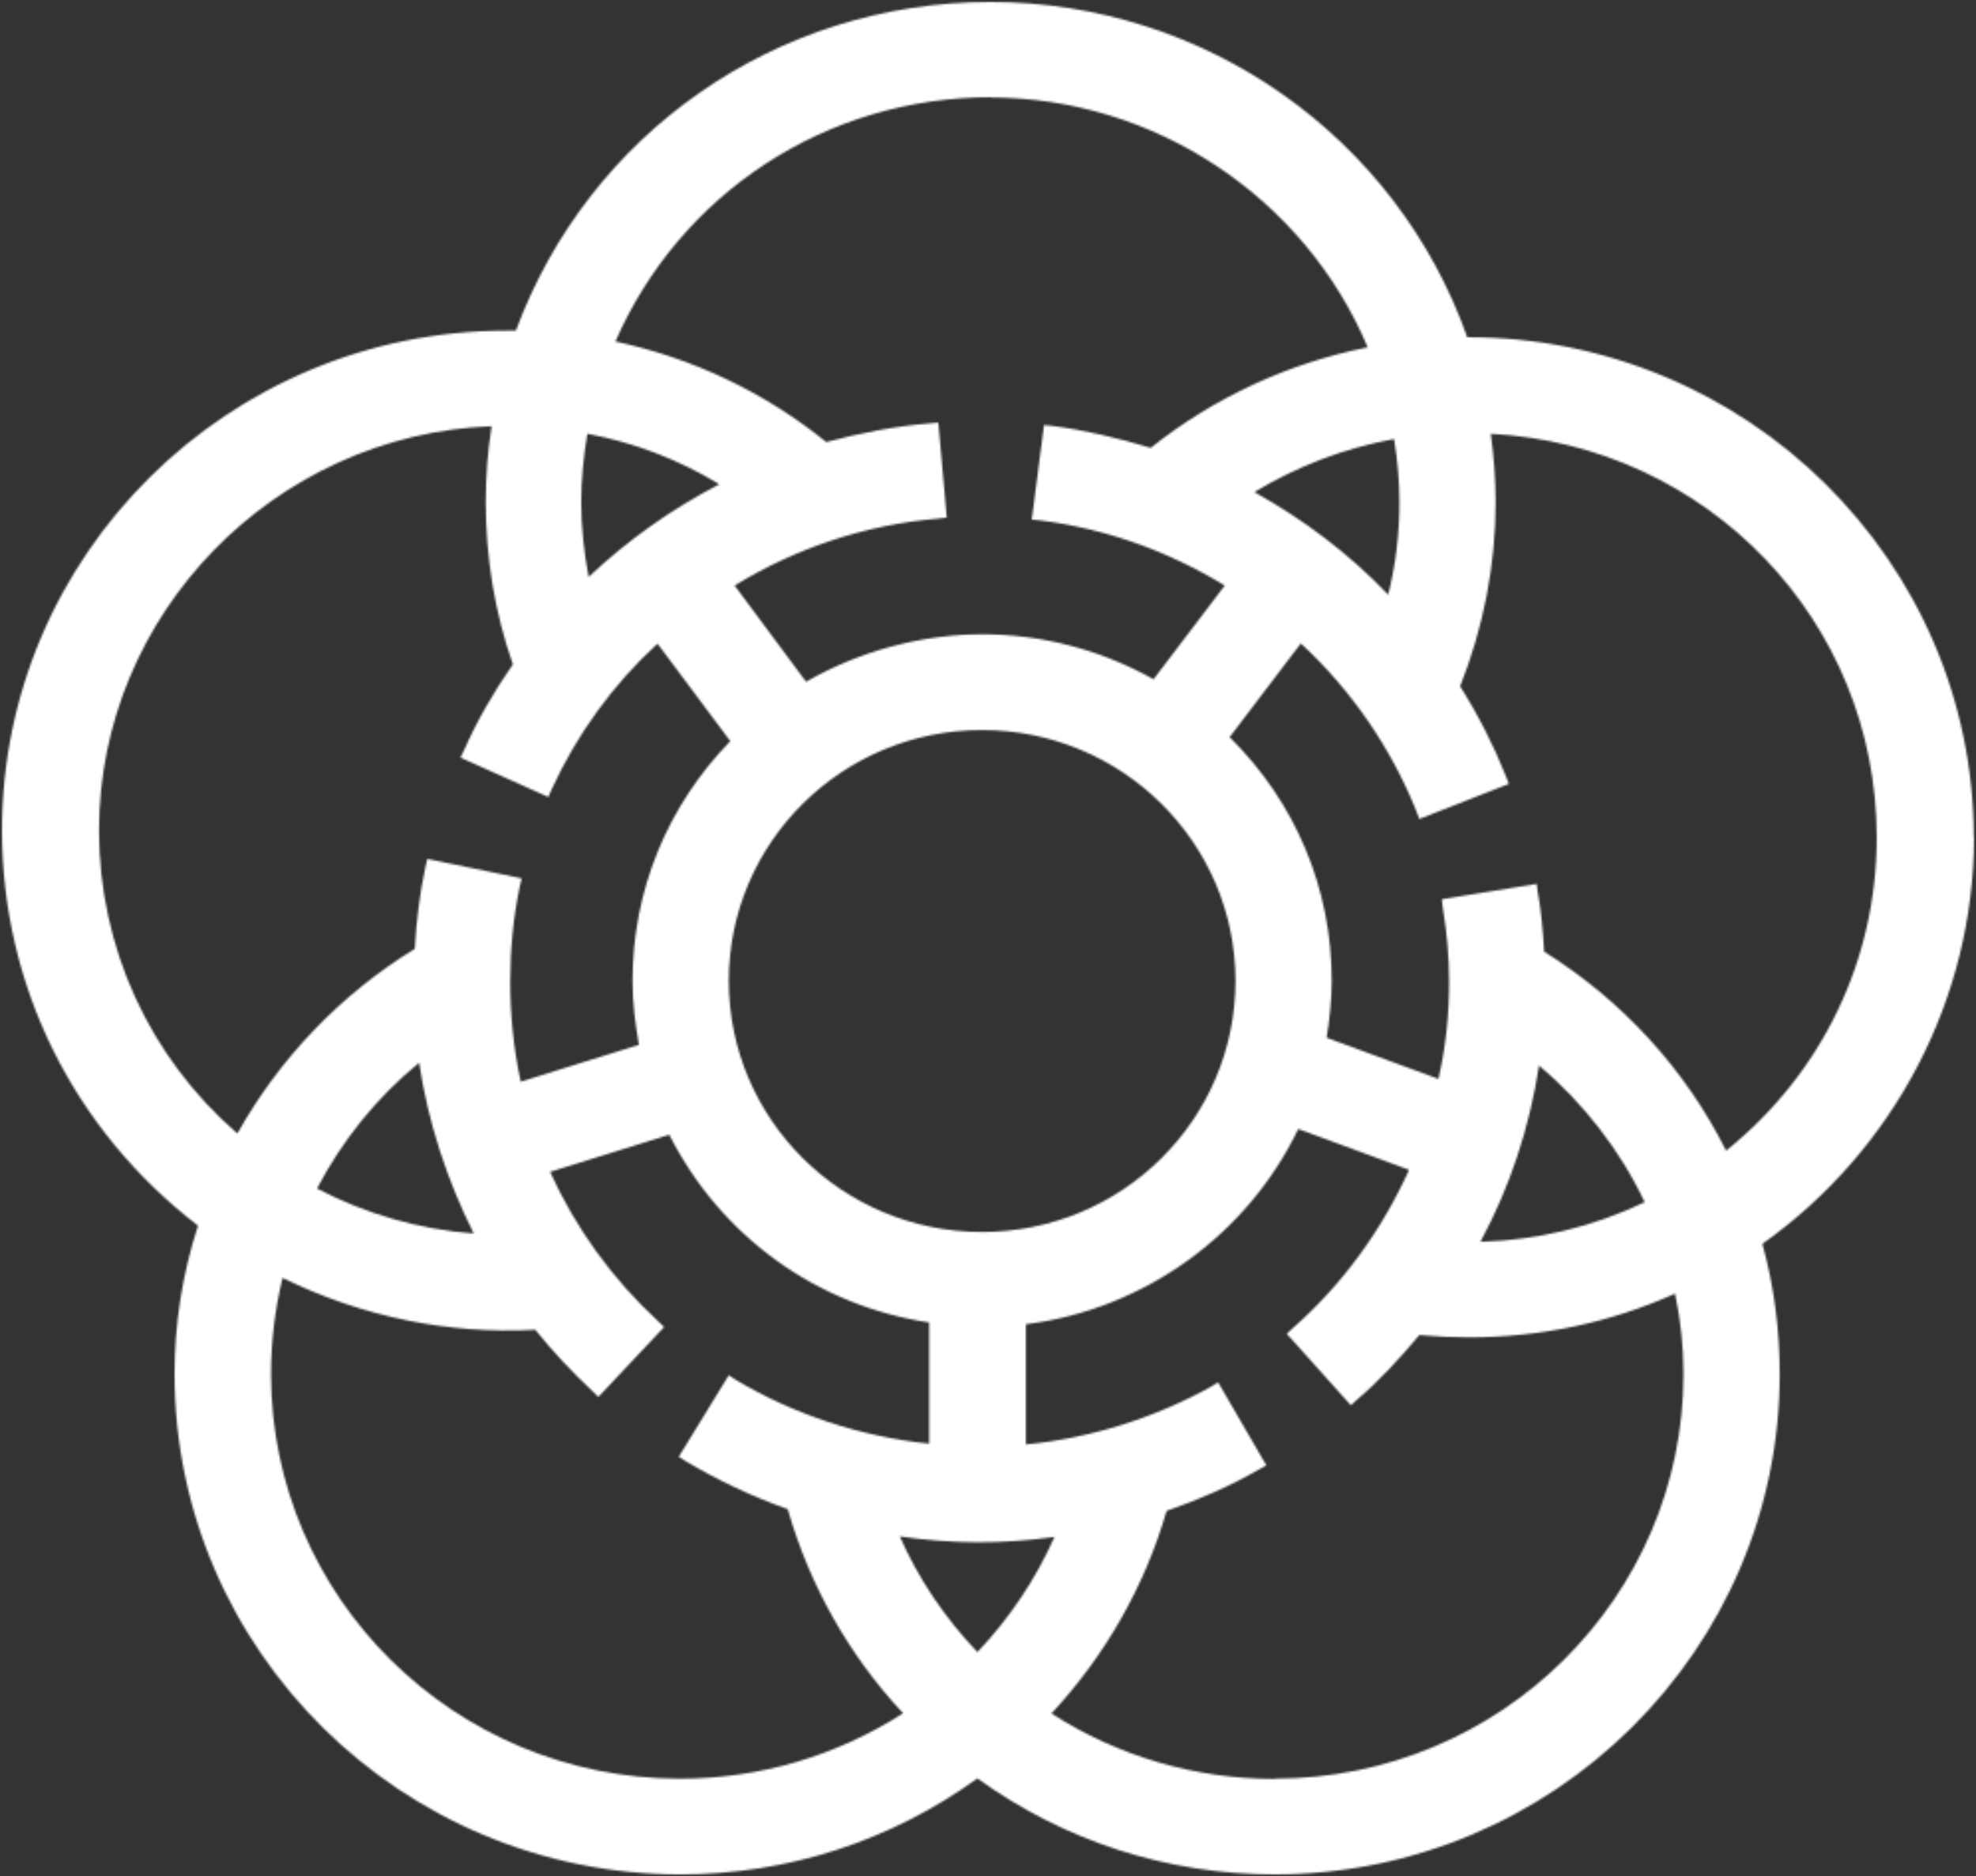 <?xml version="1.0" encoding="UTF-8"?>
<svg id="Layer_2" data-name="Layer 2" xmlns="http://www.w3.org/2000/svg" xmlns:xlink="http://www.w3.org/1999/xlink" viewBox="0 0 996 946">
	<rect x="0" y="0" width="996" height="946" fill="#333333" stroke="none"/>
	<defs>
		<style>
			.symbol-cls1 {
				stroke-width: 0px;
			}
			.symbol-cls1,
			.symbol-cls2 {
				fill: #fff;
			}
			.symbol-cls2 {
				stroke: #fff;
				stroke-width: 2px;
			}
			.symbol-cls3 {
				mask: url(#mask);
			}
		</style>
		<mask id="mask" x="0" y="0" width="996" height="946" maskUnits="userSpaceOnUse">
			<g>
				<path class="symbol-cls1" d="M994.87,422.06c0-138.95-114.39-252.05-255.03-252.05h-.26C703.81,68.88,607.44,1,499.22,1s-202.4,66.36-239.2,165.7h-4.5C115.13,166.57,1,279.67,1,418.62c0,78.33,35.9,150.92,98.82,199.32-7.98,24.45-11.84,49.67-11.84,74.89,0,138.95,114.39,252.17,254.9,252.17,54.3,0,106.03-16.81,149.77-48.4,43.75,31.58,95.6,48.4,149.78,48.4,140.51,0,254.64-113.35,254.64-252.17,0-22.29-2.83-44.45-8.75-65.72,66.78-47.38,106.67-124.05,106.67-204.92l-.13-.13ZM292.96,253.18c0-11.59,1.16-23.05,3.09-34.51,23.8,4.46,46.19,13.12,66.52,25.47-24.06,12.48-46.32,28.27-65.88,46.74-2.32-12.35-3.73-25.09-3.73-37.7ZM699.7,299.79c-19.69-20.63-42.33-37.7-67.42-51.71,21.49-12.99,45.29-22.16,70.39-26.74,1.8,10.7,2.7,21.4,2.7,31.84,0,15.66-1.8,31.46-5.66,46.61ZM642.31,896.86c-40.02,0-78.88-11.46-112.33-32.99,27.02-29.04,47.1-64.19,58.03-102.14,16.21-5.6,32.04-12.48,46.58-20.89l3.73-2.04-24.32-41.9-3.47,2.16c-28.31,15.67-60.48,25.98-93.42,29.17v-60.62c59.32-7.39,111.43-44.7,137.29-98.45l55.84,20.63c-13.64,30.31-33.71,57.95-58.67,79.86l-2.96,2.8,32.3,36.04,3.22-2.93c11.32-9.68,21.62-20.89,31.27-32.48,8.62.76,16.98,1.15,24.71,1.15,36.54,0,71.54-7.39,104.22-22.03,2.83,13.25,4.25,27.13,4.25,40.5,0,112.59-92.39,204.03-206.01,204.03l-.26.13ZM258.35,335.2c-9.78,14.01-18.01,28.4-24.45,43.05l-1.8,3.69,44.26,19.87,1.67-3.82c12.74-27.76,30.75-52.73,53.4-73.49l36.67,49.16c-31.78,32.61-49.28,75.4-49.28,120.87,0,10.7,1.29,21.4,3.22,32.22l-59.58,18.6c-3.6-16.68-5.28-33.37-5.28-50.31s1.54-32.35,4.76-48.01l1.03-4.2-47.61-9.81-.9,3.95c-2.96,13.63-4.63,27.64-5.4,41.39-37.57,23.05-68.2,55.28-89.43,93.1-44.52-38.59-69.74-93.99-69.74-152.83,0-109.02,88.27-199.57,197.9-203.78-2.06,12.86-2.96,25.73-2.96,38.34,0,27.89,4.5,55.66,13.77,82.02h-.26ZM499.22,49.14c82.74,0,158.4,50.43,190.18,125.96-39.89,7.9-77.59,25.34-109.37,50.69-16.47-4.97-33.07-8.92-49.54-11.08l-4.25-.38-6.18,47.63,4.25.38c32.94,4.2,64.21,15.28,93.03,32.86l-35.9,47.25c-26.64-14.9-56.23-22.67-86.34-22.67s-61.64,8.28-88.79,23.94l-36.03-48.52c31.14-19.1,66.65-30.82,102.68-33.75l4.25-.51-4.25-47.89-4.12.38c-17.5,1.4-35.13,4.84-52.37,9.43-31.01-25.09-67.42-42.41-106.28-50.69,32.81-75.02,106.41-123.16,189.28-123.16l-.26.13ZM746.28,625.96c14.93-27.77,24.7-57.7,29.47-88.77,22.39,18.85,40.92,42.79,53.27,68.9-25.99,12.35-53.53,19.1-82.74,20v-.13ZM238.79,621.89c-27.92-2.17-54.3-9.81-79-22.67,12.61-24.2,30.24-46.11,51.47-63.43,4.5,29.93,13.9,58.84,27.54,86.1ZM494.98,368.05c70.38,0,127.77,56.55,127.77,126.47s-57.26,126.6-127.77,126.6-127.64-56.8-127.64-126.6,57.13-126.47,127.64-126.47ZM142.54,644.3c39.25,19.36,83.38,28.53,127.26,26.11,8.88,11.08,18.79,21.52,28.82,30.95l2.96,2.93,33.2-35.28-2.96-2.8c-23.55-21.78-41.69-47.12-54.56-75.4l60.09-18.72c25.86,51.2,74.37,86.22,130.99,94.63v61.13c-34.61-3.57-68.33-14.77-97.53-32.22l-3.48-2.29-25.22,41.14,3.47,2.17c16.08,9.55,33.45,17.83,51.47,24.2,10.94,38.21,30.75,73.61,58.16,102.91-33.58,21.52-72.31,32.99-112.46,32.99-113.75,0-206.14-91.45-206.14-204.03,0-16.17,1.93-32.35,5.79-48.4h.13ZM531.52,774.85c-9.52,21.4-22.65,41.01-38.86,58.08-16.47-17.32-29.72-36.93-39.12-58.33,26.64,3.82,51.08,3.95,77.98.26ZM726.72,453.39l.51,4.08c2.06,12.35,3.22,24.96,3.22,37.57,0,16.43-1.67,32.73-5.4,48.91l-56.36-20.76c1.54-9.81,2.57-19.49,2.57-28.66,0-46.49-18.14-89.92-51.47-122.9l35.9-47.25c25.35,23.43,45.55,52.73,58.29,84.7l1.41,3.82,45.16-17.7-1.54-3.95c-6.05-15.28-13.77-30.57-23.03-45.21,11.71-29.67,17.89-60.88,17.89-92.85,0-11.59-.9-23.18-2.45-34.51,109.24,5.86,194.55,94.38,194.55,203.52,0,61.9-27.54,118.95-75.92,157.93-20.59-41.14-52.37-75.78-91.74-100.36-.64-11.46-1.54-21.01-3.22-30.06l-.52-4.08-47.99,7.77h.13Z" />
			</g>
		</mask>
	</defs>
	<g>
		<g class="symbol-cls3">
			<path class="symbol-cls2" d="M994.87,422.06c0-138.95-114.39-252.05-255.03-252.05h-.26C703.81,68.88,607.44,1,499.22,1s-202.4,66.36-239.2,165.7h-4.5C115.13,166.57,1,279.67,1,418.62c0,78.33,35.9,150.92,98.82,199.32-7.98,24.45-11.84,49.67-11.84,74.89,0,138.95,114.39,252.17,254.9,252.17,54.3,0,106.03-16.81,149.77-48.4,43.75,31.58,95.6,48.4,149.78,48.4,140.51,0,254.64-113.35,254.64-252.17,0-22.29-2.83-44.45-8.75-65.72,66.78-47.38,106.67-124.05,106.67-204.92l-.13-.13ZM292.96,253.18c0-11.59,1.16-23.05,3.09-34.51,23.8,4.46,46.19,13.12,66.52,25.47-24.06,12.48-46.32,28.27-65.88,46.74-2.32-12.35-3.73-25.09-3.73-37.7ZM699.7,299.79c-19.69-20.63-42.33-37.7-67.42-51.71,21.49-12.99,45.29-22.16,70.39-26.74,1.8,10.7,2.7,21.4,2.7,31.84,0,15.66-1.8,31.46-5.66,46.61ZM642.31,896.86c-40.02,0-78.88-11.46-112.33-32.99,27.02-29.04,47.1-64.19,58.03-102.14,16.21-5.6,32.04-12.48,46.58-20.89l3.73-2.04-24.32-41.9-3.47,2.16c-28.31,15.67-60.48,25.98-93.42,29.17v-60.62c59.32-7.39,111.43-44.7,137.29-98.45l55.84,20.63c-13.64,30.31-33.71,57.95-58.67,79.86l-2.96,2.8,32.3,36.04,3.22-2.93c11.32-9.68,21.62-20.89,31.27-32.48,8.62.76,16.98,1.15,24.71,1.15,36.54,0,71.54-7.39,104.22-22.03,2.83,13.25,4.25,27.13,4.25,40.5,0,112.59-92.39,204.03-206.01,204.03l-.26.13ZM258.35,335.2c-9.78,14.01-18.01,28.4-24.45,43.05l-1.8,3.69,44.26,19.87,1.67-3.82c12.74-27.76,30.75-52.73,53.4-73.49l36.67,49.16c-31.78,32.61-49.28,75.4-49.28,120.87,0,10.7,1.29,21.4,3.22,32.22l-59.58,18.6c-3.6-16.68-5.28-33.37-5.28-50.31s1.54-32.35,4.76-48.01l1.03-4.2-47.61-9.81-.9,3.95c-2.96,13.63-4.63,27.64-5.4,41.39-37.57,23.05-68.2,55.28-89.43,93.1-44.52-38.59-69.74-93.99-69.74-152.83,0-109.02,88.27-199.57,197.9-203.78-2.06,12.86-2.96,25.73-2.96,38.34,0,27.89,4.5,55.66,13.77,82.02h-.26ZM499.22,49.14c82.74,0,158.4,50.43,190.18,125.96-39.89,7.9-77.59,25.34-109.37,50.69-16.47-4.97-33.07-8.92-49.54-11.08l-4.25-.38-6.18,47.63,4.25.38c32.94,4.2,64.21,15.28,93.03,32.86l-35.9,47.25c-26.64-14.9-56.23-22.67-86.34-22.67s-61.64,8.28-88.79,23.94l-36.03-48.52c31.14-19.1,66.65-30.82,102.68-33.75l4.25-.51-4.25-47.89-4.12.38c-17.5,1.4-35.13,4.84-52.37,9.43-31.01-25.09-67.42-42.41-106.28-50.69,32.81-75.02,106.41-123.16,189.28-123.16l-.26.13ZM746.28,625.96c14.93-27.77,24.7-57.7,29.47-88.77,22.39,18.85,40.92,42.79,53.27,68.9-25.99,12.35-53.53,19.1-82.74,20v-.13ZM238.79,621.89c-27.92-2.17-54.3-9.81-79-22.67,12.61-24.2,30.24-46.11,51.47-63.43,4.5,29.93,13.9,58.84,27.54,86.1ZM494.98,368.05c70.38,0,127.77,56.55,127.77,126.47s-57.26,126.6-127.77,126.6-127.64-56.8-127.64-126.6,57.13-126.47,127.64-126.47ZM142.54,644.3c39.25,19.36,83.38,28.53,127.26,26.11,8.88,11.08,18.79,21.52,28.82,30.95l2.96,2.93,33.2-35.28-2.96-2.8c-23.55-21.78-41.69-47.12-54.56-75.4l60.09-18.72c25.86,51.2,74.37,86.22,130.99,94.63v61.13c-34.61-3.57-68.33-14.77-97.53-32.22l-3.48-2.29-25.22,41.14,3.47,2.17c16.08,9.55,33.45,17.83,51.47,24.2,10.94,38.21,30.75,73.61,58.16,102.91-33.58,21.52-72.31,32.99-112.46,32.99-113.75,0-206.14-91.45-206.14-204.03,0-16.17,1.93-32.35,5.79-48.4h.13ZM531.52,774.85c-9.52,21.4-22.65,41.01-38.86,58.08-16.47-17.32-29.72-36.93-39.12-58.33,26.64,3.82,51.08,3.95,77.98.26ZM726.72,453.39l.51,4.08c2.06,12.35,3.22,24.96,3.22,37.57,0,16.43-1.67,32.73-5.4,48.91l-56.36-20.76c1.54-9.81,2.57-19.49,2.57-28.66,0-46.49-18.14-89.92-51.47-122.9l35.9-47.25c25.35,23.43,45.55,52.73,58.29,84.7l1.41,3.82,45.16-17.7-1.54-3.95c-6.05-15.28-13.77-30.57-23.03-45.21,11.71-29.67,17.89-60.88,17.89-92.85,0-11.59-.9-23.18-2.45-34.51,109.24,5.86,194.55,94.38,194.55,203.52,0,61.9-27.54,118.95-75.92,157.93-20.59-41.14-52.37-75.78-91.74-100.36-.64-11.46-1.54-21.01-3.22-30.06l-.52-4.08-47.99,7.77h.13Z" />
		</g>
	</g>
</svg>